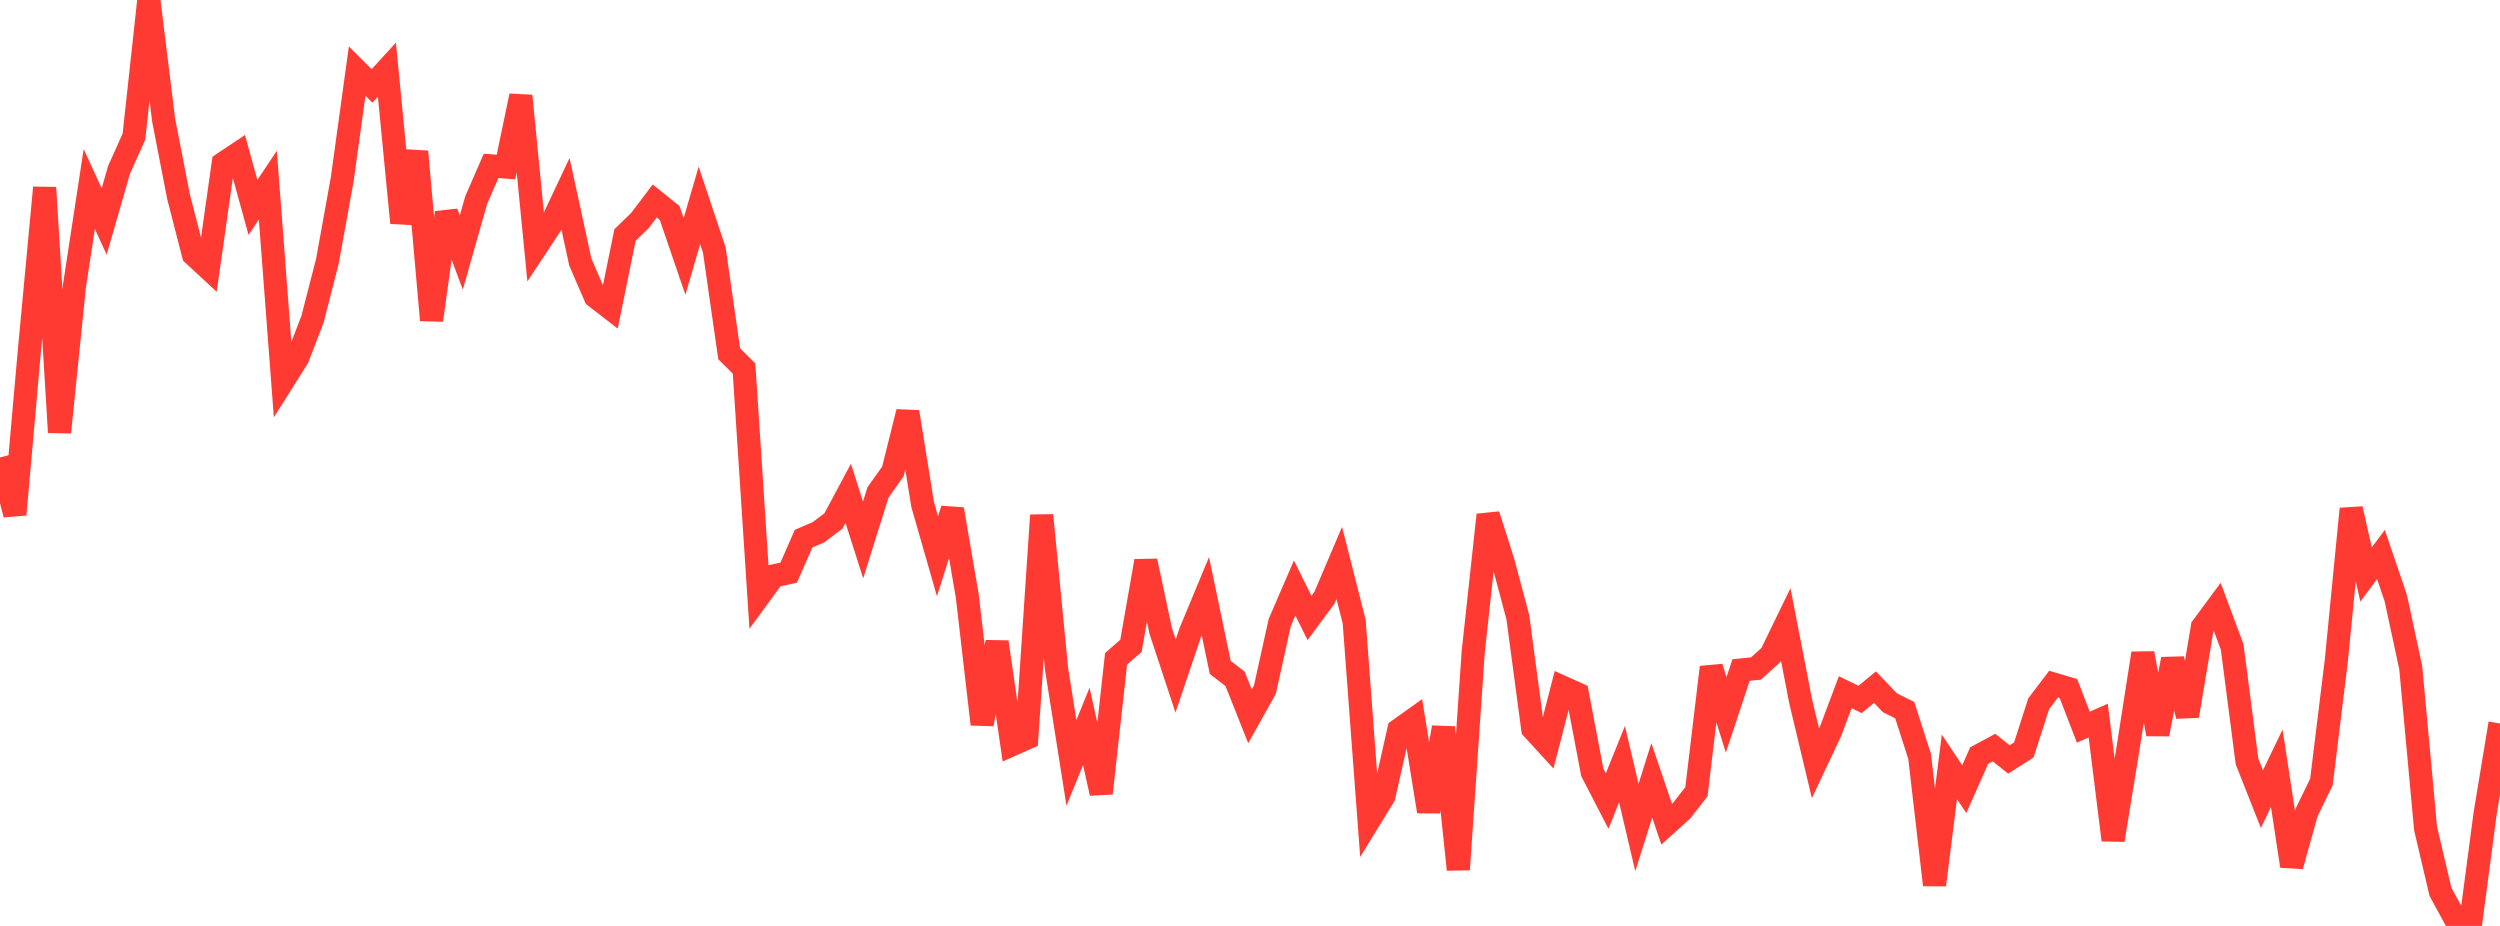 <?xml version="1.0" standalone="no"?>
<!DOCTYPE svg PUBLIC "-//W3C//DTD SVG 1.1//EN" "http://www.w3.org/Graphics/SVG/1.1/DTD/svg11.dtd">

<svg width="135" height="50" viewBox="0 0 135 50" preserveAspectRatio="none" 
  xmlns="http://www.w3.org/2000/svg"
  xmlns:xlink="http://www.w3.org/1999/xlink">


<polyline points="0.0, 24.702 0.804, 27.785 1.607, 18.708 2.411, 10.132 3.214, 23.346 4.018, 15.459 4.821, 10.207 5.625, 11.96 6.429, 9.171 7.232, 7.381 8.036, 0.0 8.839, 6.502 9.643, 10.631 10.446, 13.746 11.25, 14.488 12.054, 8.825 12.857, 8.289 13.661, 11.202 14.464, 9.996 15.268, 20.604 16.071, 19.329 16.875, 17.24 17.679, 14.11 18.482, 9.672 19.286, 3.837 20.089, 4.64 20.893, 3.76 21.696, 12.034 22.5, 8.186 23.304, 17.289 24.107, 11.483 24.911, 13.637 25.714, 10.809 26.518, 8.958 27.321, 9.02 28.125, 5.177 28.929, 13.382 29.732, 12.167 30.536, 10.463 31.339, 14.156 32.143, 16.015 32.946, 16.636 33.75, 12.692 34.554, 11.911 35.357, 10.852 36.161, 11.5 36.964, 13.848 37.768, 11.092 38.571, 13.495 39.375, 19.103 40.179, 19.902 40.982, 32.196 41.786, 31.097 42.589, 30.924 43.393, 29.086 44.196, 28.742 45.0, 28.139 45.804, 26.64 46.607, 29.158 47.411, 26.592 48.214, 25.462 49.018, 22.244 49.821, 27.235 50.625, 30.036 51.429, 27.499 52.232, 32.178 53.036, 39.109 53.839, 34.668 54.643, 40.213 55.446, 39.856 56.25, 27.823 57.054, 36.118 57.857, 41.197 58.661, 39.224 59.464, 42.837 60.268, 35.574 61.071, 34.878 61.875, 30.295 62.679, 34.071 63.482, 36.503 64.286, 34.123 65.089, 32.189 65.893, 36.039 66.696, 36.659 67.5, 38.683 68.304, 37.244 69.107, 33.613 69.911, 31.751 70.714, 33.371 71.518, 32.284 72.321, 30.399 73.125, 33.565 73.929, 44.301 74.732, 42.992 75.536, 39.417 76.339, 38.845 77.143, 43.821 77.946, 39.282 78.75, 46.955 79.554, 35.2 80.357, 27.804 81.161, 30.32 81.964, 33.334 82.768, 39.355 83.571, 40.231 84.375, 37.109 85.179, 37.471 85.982, 41.702 86.786, 43.257 87.589, 41.264 88.393, 44.686 89.196, 42.136 90.0, 44.506 90.804, 43.782 91.607, 42.756 92.411, 36.032 93.214, 38.603 94.018, 36.18 94.821, 36.101 95.625, 35.375 96.429, 33.72 97.232, 37.853 98.036, 41.224 98.839, 39.519 99.643, 37.379 100.446, 37.77 101.25, 37.106 102.054, 37.948 102.857, 38.349 103.661, 40.853 104.464, 47.786 105.268, 41.409 106.071, 42.614 106.875, 40.801 107.679, 40.37 108.482, 41.01 109.286, 40.499 110.089, 38.003 110.893, 36.943 111.696, 37.181 112.5, 39.267 113.304, 38.911 114.107, 45.363 114.911, 40.424 115.714, 35.278 116.518, 39.644 117.321, 35.597 118.125, 38.659 118.929, 33.857 119.732, 32.772 120.536, 34.931 121.339, 41.12 122.143, 43.153 122.946, 41.485 123.75, 46.766 124.554, 43.877 125.357, 42.228 126.161, 35.675 126.964, 27.477 127.768, 31.023 128.571, 29.943 129.375, 32.307 130.179, 36.05 130.982, 44.744 131.786, 48.16 132.589, 49.633 133.393, 50.0 134.196, 43.936 135.0, 39.067" fill="none" stroke="#ff3a33" stroke-width="1.25"/>

</svg>